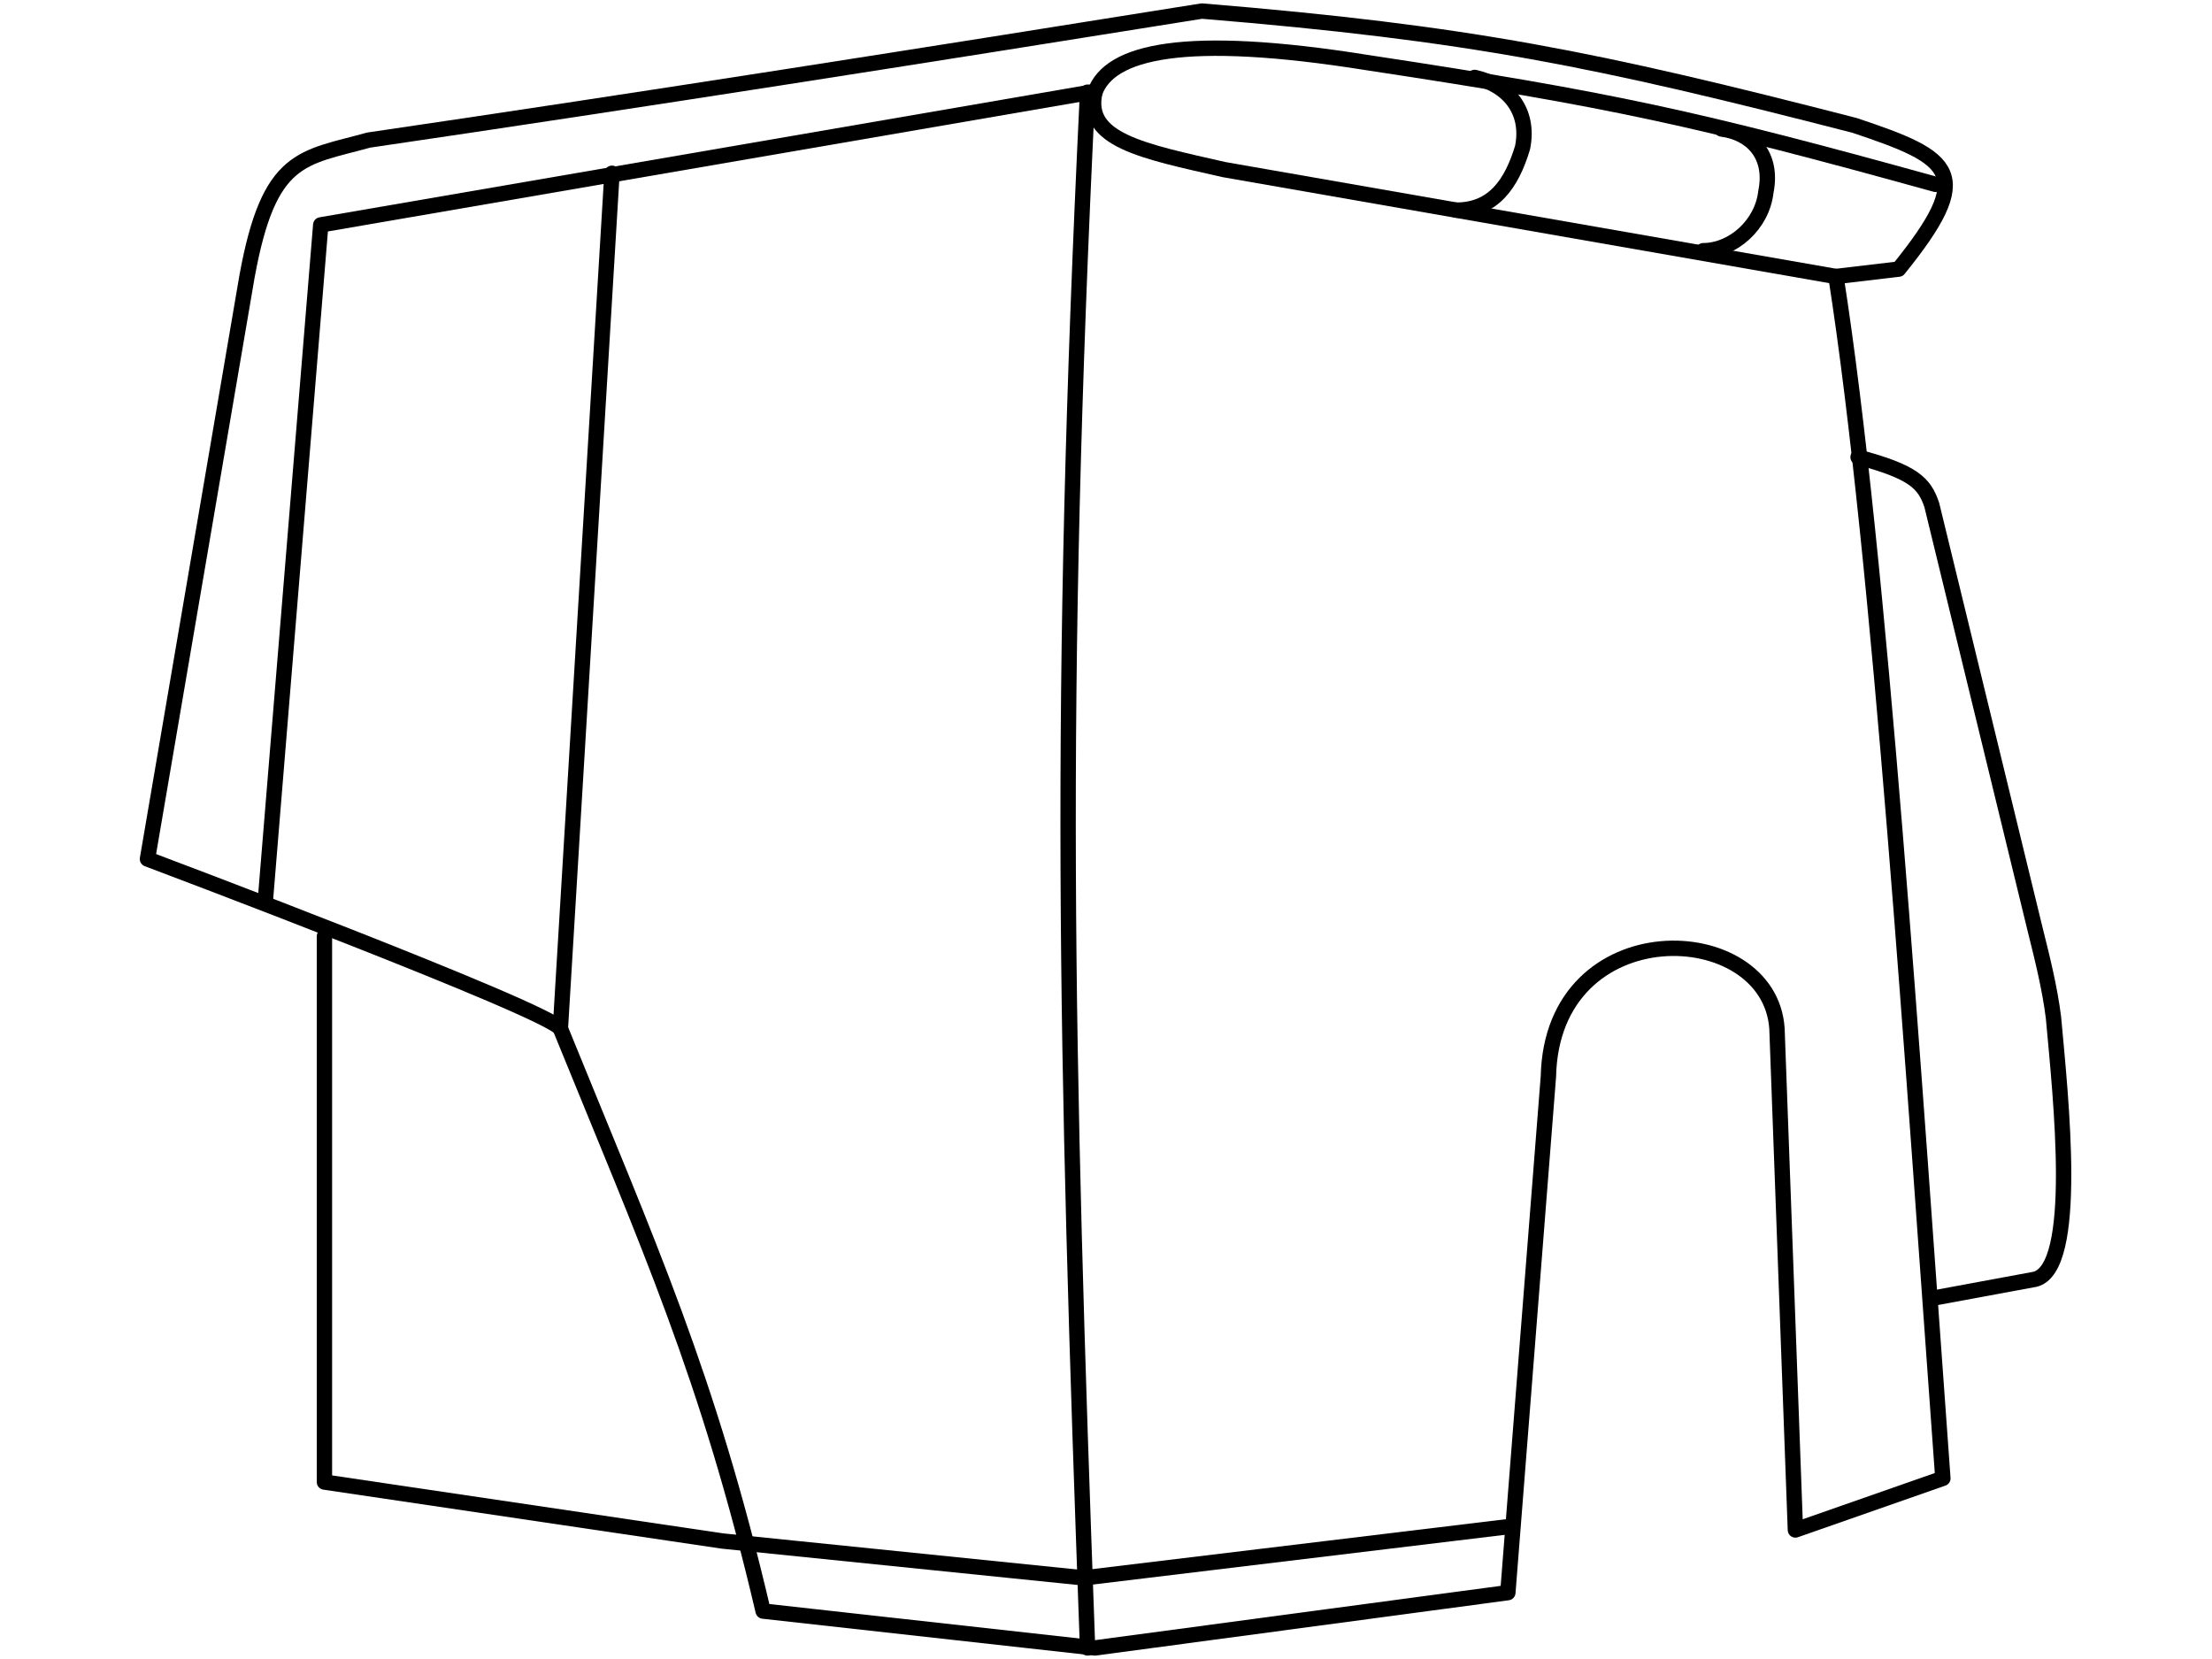 <?xml version="1.0" encoding="UTF-8"?>
<!DOCTYPE svg PUBLIC "-//W3C//DTD SVG 1.1//EN" "http://www.w3.org/Graphics/SVG/1.1/DTD/svg11.dtd">
<!-- Creator: CorelDRAW X7 -->
<svg xmlns="http://www.w3.org/2000/svg" xml:space="preserve" width="600px" height="450px" version="1.1" style="shape-rendering:geometricPrecision; text-rendering:geometricPrecision; image-rendering:optimizeQuality; fill-rule:evenodd; clip-rule:evenodd"
viewBox="0 0 600 450"
 xmlns:xlink="http://www.w3.org/1999/xlink">
 <defs>
  <style type="text/css">
   <![CDATA[
    .str1 {stroke:black;stroke-width:4.166;stroke-linecap:round;stroke-linejoin:round}
    .str0 {stroke:black;stroke-width:4.167;stroke-linecap:round;stroke-linejoin:round}
    .fil0 {fill:none;fill-rule:nonzero}
   ]]>
  </style>
 </defs>
 <g id="Layer_x0020_1">
  <g id="_813588544">
   <path class="fil0 str0" d="M515 73c21,-26 15,-30 -12,-39 -70,-18 -104,-25 -177,-31 -75,12 -151,24 -226,35 -18,5 -27,4 -33,37l-27 158c0,0 109,41 112,46 24,59 40,94 55,158l90 10 112 -15 11 -140c1,-45 60,-43 62,-13l5 136 40 -14c-8,-110 -17,-249 -29,-326l17 -2"/>
   <polyline class="fil0 str0" points="410,414 294,428 196,418 88,402 88,254 "/>
   <path class="fil0 str0" d="M295 447c-6,-165 -8,-257 0,-422"/>
   <path class="fil0 str0" d="M297 25c4,-11 24,-16 74,-8 66,10 89,15 154,33"/>
   <polyline class="fil0 str0" points="72,244 87,61 296,25 "/>
   <path class="fil0 str0" d="M297 25c-3,13 13,16 35,21l166 29"/>
   <path class="fil0 str1" d="M395 57c10,0 15,-7 18,-17 2,-10 -4,-17 -13,-19"/>
   <path class="fil0 str1" d="M462 68c8,0 16,-7 17,-16 2,-10 -4,-16 -12,-17"/>
   <line class="fil0 str0" x1="152" y1="279" x2="166" y2= "47" />
   <path class="fil0 str0" d="M525 352l27 -5c12,-3 7,-49 5,-71 -1,-8 -3,-16 -5,-24l-28 -115c-2,-6 -5,-9 -20,-13"/>
  </g>
 </g>
</svg>
